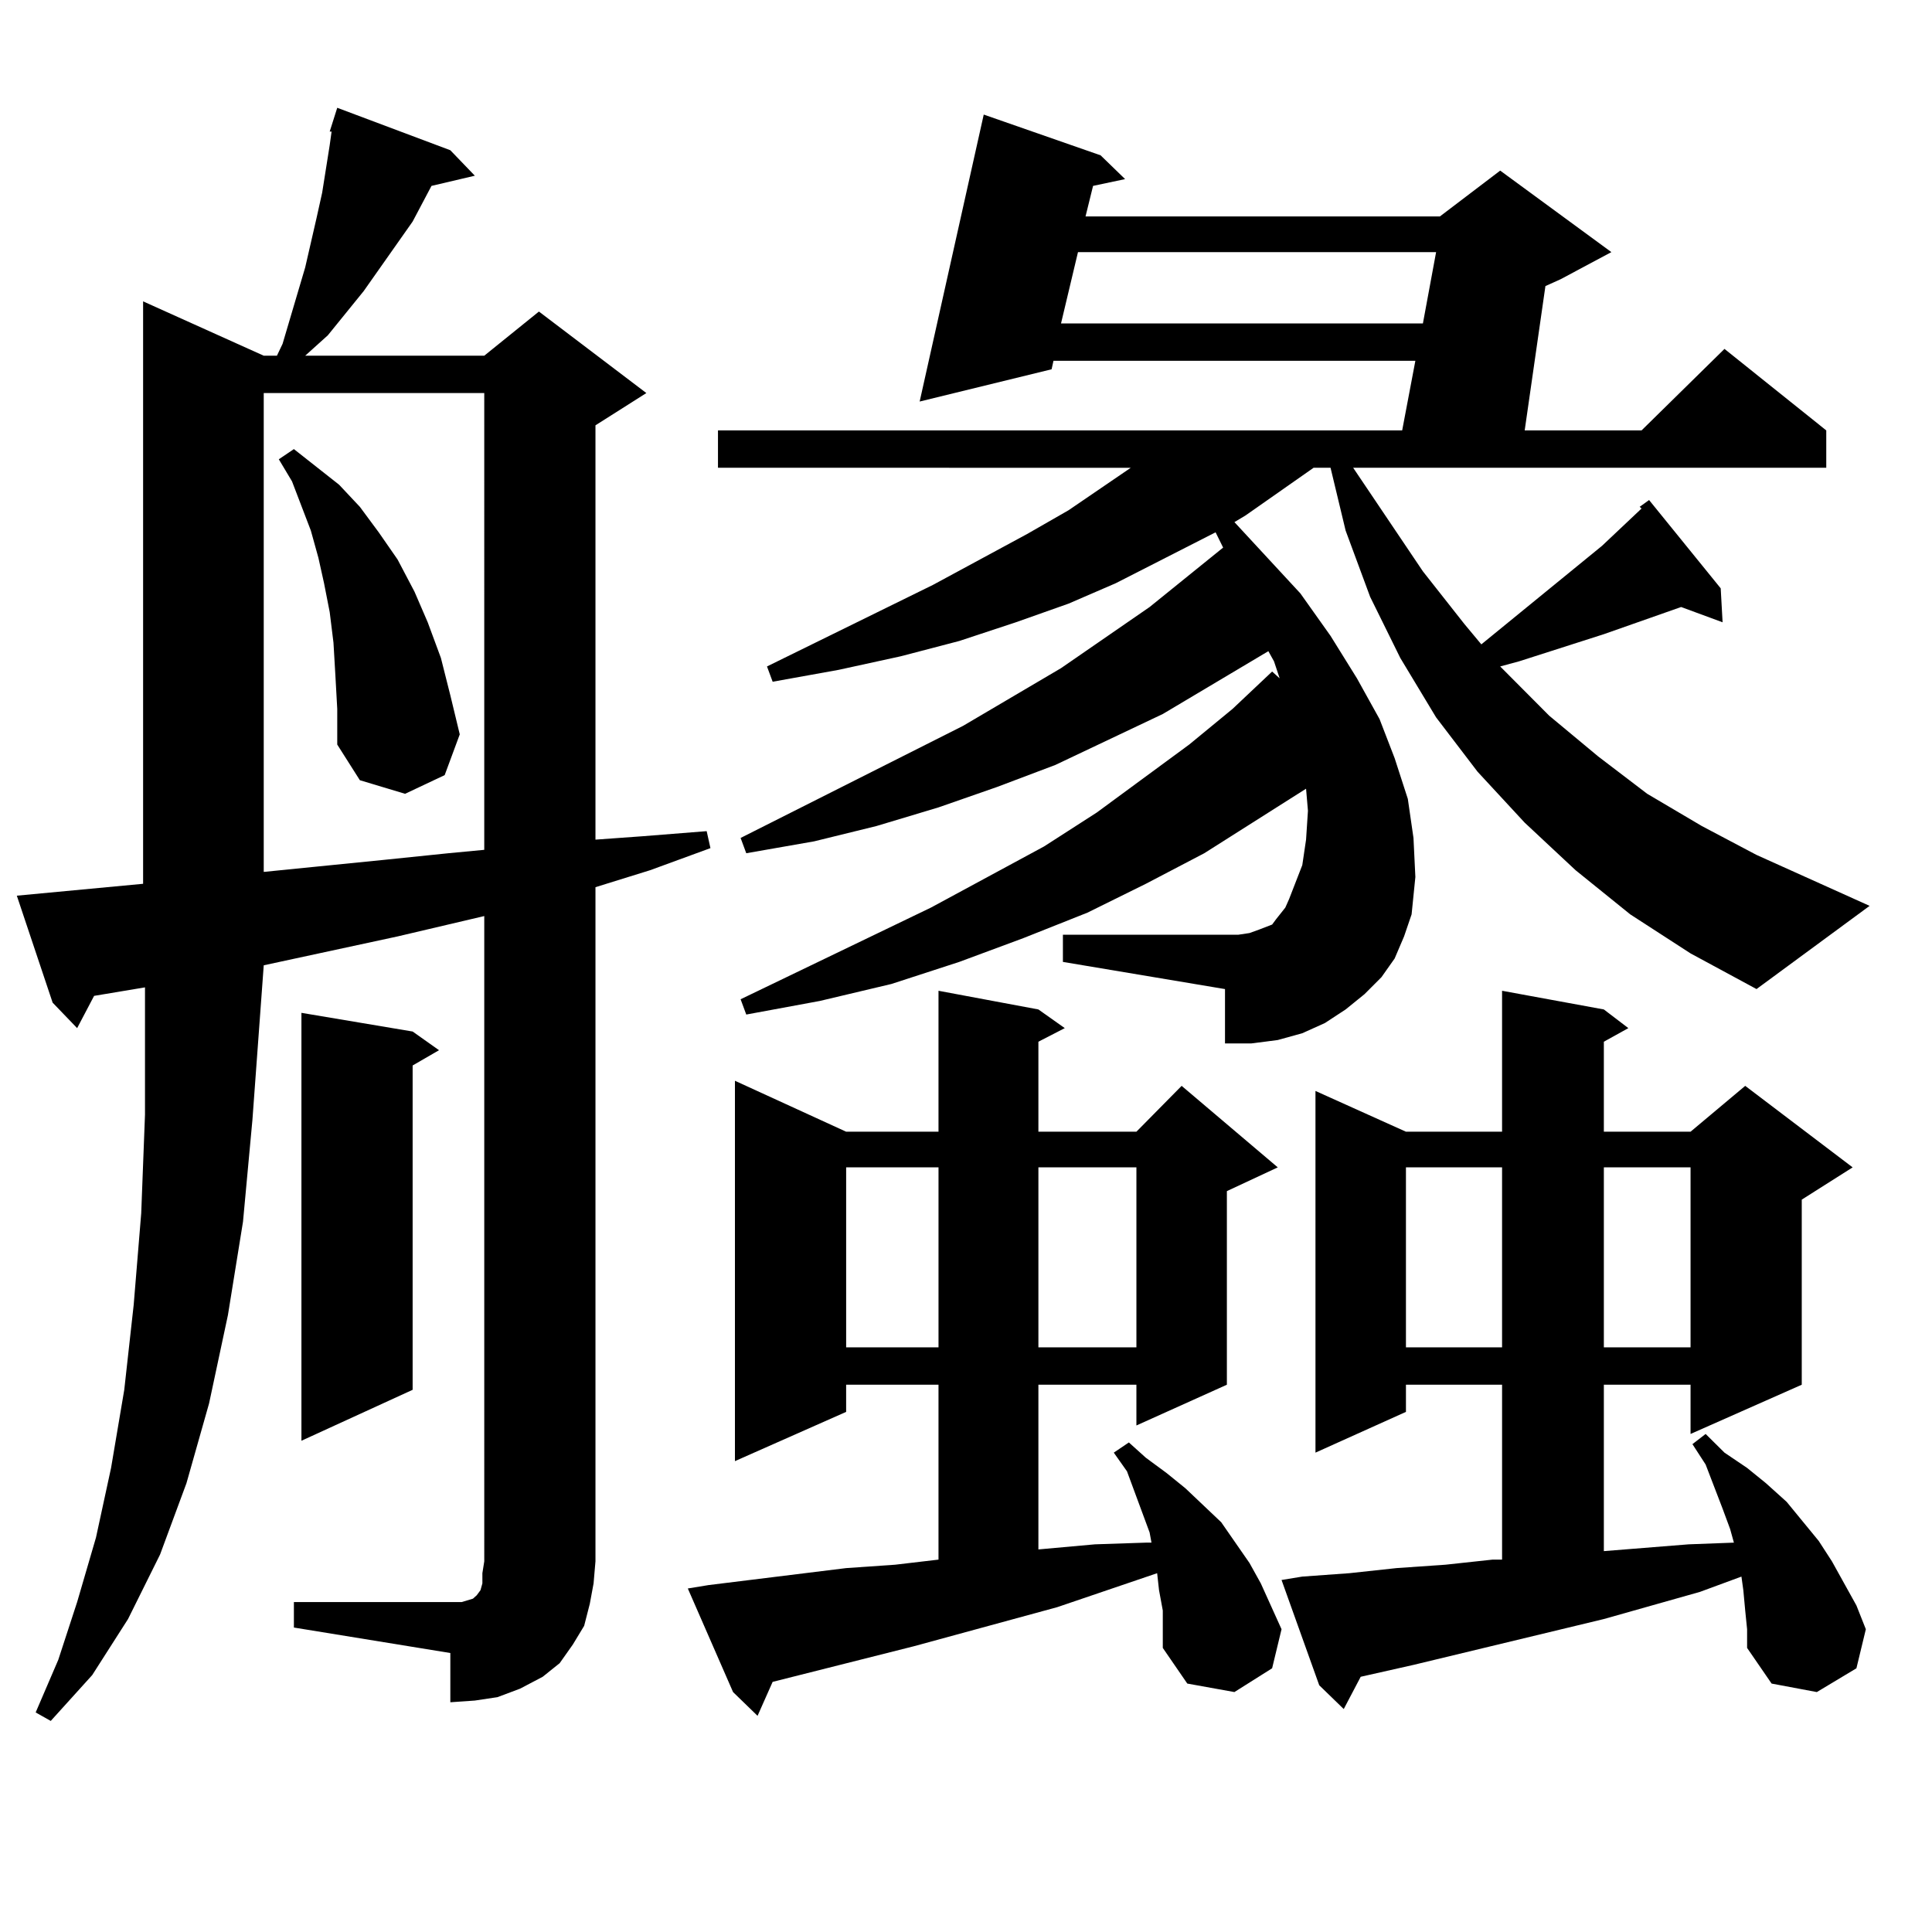 <?xml version="1.0" encoding="utf-8"?>
<!-- Generator: Adobe Illustrator 16.0.0, SVG Export Plug-In . SVG Version: 6.00 Build 0)  -->
<!DOCTYPE svg PUBLIC "-//W3C//DTD SVG 1.1//EN" "http://www.w3.org/Graphics/SVG/1.1/DTD/svg11.dtd">
<svg version="1.1" id="图层_1" xmlns="http://www.w3.org/2000/svg" xmlns:xlink="http://www.w3.org/1999/xlink" x="0px" y="0px"
	 width="1000px" height="1000px" viewBox="0 0 1000 1000" enable-background="new 0 0 1000 1000" xml:space="preserve">
<path d="M152.118,829.227h80.974h5.854l2.927-0.879l2.927-0.879l1.951-1.758l1.951-2.637l0.976-3.516v-5.273l0.976-6.152V474.148
	l-44.877,10.547l-69.267,14.941l-5.854,79.98l-4.878,52.734l-7.805,48.34l-9.756,45.703L96.51,767.703l-13.658,36.914
	l-16.585,33.398L47.73,867.02l-21.463,23.73l-7.805-4.395l11.707-27.246l9.756-29.883l9.756-33.398l7.805-36.035l6.829-40.43
	l4.878-43.945l3.902-47.461l1.951-50.977v-54.492v-11.426l-26.341,4.395l-8.78,16.699l-12.683-13.184L8.707,463.602l65.364-6.152
	V155.984l62.438,28.125h6.829l2.927-6.152l11.707-39.551l5.854-25.488l2.927-13.184l3.902-24.609l0.976-7.031h-0.976l3.902-12.305
	l58.535,21.973l12.683,13.184l-22.438,5.273l-9.756,18.457l-25.365,36.035l-18.536,22.852l-11.707,10.547h92.681l28.292-22.852
	l55.608,42.188l-26.341,16.699v214.453l24.39-1.758l33.17-2.637l1.951,8.789l-31.219,11.426l-28.292,8.789v348.926l-0.976,11.426
	l-1.951,10.547l-2.927,11.426l-5.854,9.668l-6.829,9.668l-8.78,7.031l-11.707,6.152l-11.707,4.395l-11.707,1.758l-12.683,0.879
	v-25.488l-80.974-13.184V829.227z M136.509,203.445v247.852l26.341-2.637l35.121-3.516l34.146-3.516l18.536-1.758V203.445H136.509z
	 M173.581,349.344l-0.976-16.699l-1.951-15.82l-2.927-14.941l-2.927-13.184l-3.902-14.063l-9.756-25.488l-6.829-11.426l7.805-5.273
	l23.414,18.457l10.731,11.426l9.756,13.184l9.756,14.063l8.78,16.699l6.829,15.82l6.829,18.457l4.878,19.336l4.878,20.215
	l-7.805,21.094l-20.487,9.668l-23.414-7.031l-11.707-18.457v-18.457L173.581,349.344z M213.58,533.914l13.658,9.668l-13.658,7.91
	v167.871l-57.56,26.367V524.246L213.58,533.914z M601.863,833.621l-1.951-10.547l-0.976-8.789l-51.706,17.578l-74.145,20.215
	l-73.169,18.457l-7.805,17.578l-12.683-12.305l-23.414-53.613l10.731-1.758l71.218-8.789l25.365-1.758l22.438-2.637v-90.527h-47.804
	v14.063l-57.56,25.488V559.402l57.56,26.367h47.804V512.82l51.706,9.668l13.658,9.668l-13.658,7.031v46.582h50.73l23.414-23.73
	l49.755,42.188l-26.341,12.305v100.195l-46.828,21.094v-21.094h-50.73v85.254l29.268-2.637l26.341-0.879h2.927l-0.976-5.273
	l-3.902-10.547l-7.805-21.094l-6.829-9.668l7.805-5.273l8.78,7.91l10.731,7.91l9.756,7.91l18.536,17.578l14.634,21.094l5.854,10.547
	l10.731,23.73l-4.878,20.215l-19.512,12.305l-24.39-4.395l-12.683-18.457v-9.668V833.621z M843.809,473.27l-28.292-22.852
	l-26.341-24.609l-24.39-26.367l-21.463-28.125l-18.536-30.762l-15.609-31.641l-12.683-34.277l-7.805-32.52h-8.78l-35.121,24.609
	l-5.854,3.516l34.146,36.914l15.609,21.973l13.658,21.973l11.707,21.094l7.805,20.215l6.829,21.094l2.927,20.215l0.976,20.215
	l-1.951,19.336l-3.902,11.426l-4.878,11.426l-6.829,9.668l-8.78,8.789l-9.756,7.91l-10.731,7.031l-11.707,5.273l-12.683,3.516
	l-13.658,1.758h-13.658v-28.125l-83.9-14.063v-14.063h90.729l5.854-0.879l4.878-1.758l6.829-2.637l1.951-2.637l4.878-6.152
	l1.951-4.395l6.829-17.578l1.951-13.184l0.976-14.941l-0.976-11.426l-52.682,33.398l-30.243,15.82l-30.243,14.941l-33.17,13.184
	l-33.17,12.305l-35.121,11.426l-37.072,8.789l-38.048,7.031l-2.927-7.91l98.534-47.461l58.535-31.641l27.316-17.578l47.804-35.156
	l22.438-18.457l20.487-19.336l3.902,3.516l-2.927-8.789l-2.927-5.273l-54.633,32.52l-55.608,26.367l-30.243,11.426l-30.243,10.547
	l-32.194,9.668l-32.194,7.91l-35.121,6.152l-2.927-7.91l115.119-58.008l50.73-29.883l45.853-31.641l38.048-30.762l-3.902-7.91
	l-51.706,26.367l-24.39,10.547l-27.316,9.668l-29.268,9.668l-30.243,7.91l-32.194,7.031l-34.146,6.152l-2.927-7.91l85.852-42.188
	l48.779-26.367l21.463-12.305l32.194-21.973H371.625v-19.336h354.138l6.829-36.035H545.279l-0.976,4.395l-68.291,16.699
	l33.17-148.535l60.486,21.094l12.683,12.305l-16.585,3.516l-3.902,15.82h183.41l31.219-23.73l57.56,42.188l-26.341,14.063
	l-7.805,3.516l-10.731,74.707h60.486l42.926-42.188l52.682,42.188v19.336H700.397l36.097,53.613l21.463,27.246l8.78,10.547
	l62.438-50.977l20.487-19.336l-0.976-0.879l4.878-3.516l37.072,45.703l0.976,17.578l-21.463-7.91L830.15,328.25l-43.901,14.063
	l-9.756,2.637l25.365,25.488l25.365,21.094l25.365,19.336l28.292,16.699l28.292,14.941l58.535,26.367l-58.535,43.066l-34.146-18.457
	L843.809,473.27z M437.965,604.227v93.164h47.804v-93.164H437.965z M537.475,604.227v93.164h50.73v-93.164H537.475z
	 M557.962,130.496l-8.78,36.914h187.313l6.829-36.914H557.962z M903.319,833.621l-0.976-10.547l-0.976-7.031l-21.463,7.91
	l-49.755,14.063l-98.534,23.73l-23.414,5.273l-3.902,0.879l-8.78,16.699l-12.683-12.305l-19.512-54.492l10.731-1.758l24.39-1.758
	l24.39-2.637l25.365-1.758l24.39-2.637h4.878v-90.527h-49.755v14.063l-46.828,21.094V564.676l46.828,21.094h49.755V512.82
	l52.682,9.668l12.683,9.668l-12.683,7.031v46.582h44.877l28.292-23.73l55.608,42.188l-26.341,16.699v95.801l-57.56,25.488v-25.488
	H830.15v86.133l43.901-3.516l23.414-0.879l-1.951-7.031l-3.902-10.547l-8.78-22.852l-6.829-10.547l6.829-5.273l9.756,9.668
	l11.707,7.91l9.756,7.91l10.731,9.668l16.585,20.215l6.829,10.547l12.683,22.852l4.878,12.305l-4.878,20.215l-20.487,12.305
	l-23.414-4.395l-12.683-18.457v-9.668L903.319,833.621z M727.714,604.227v93.164h49.755v-93.164H727.714z M830.15,604.227v93.164
	h44.877v-93.164H830.15z"/>
</svg>
